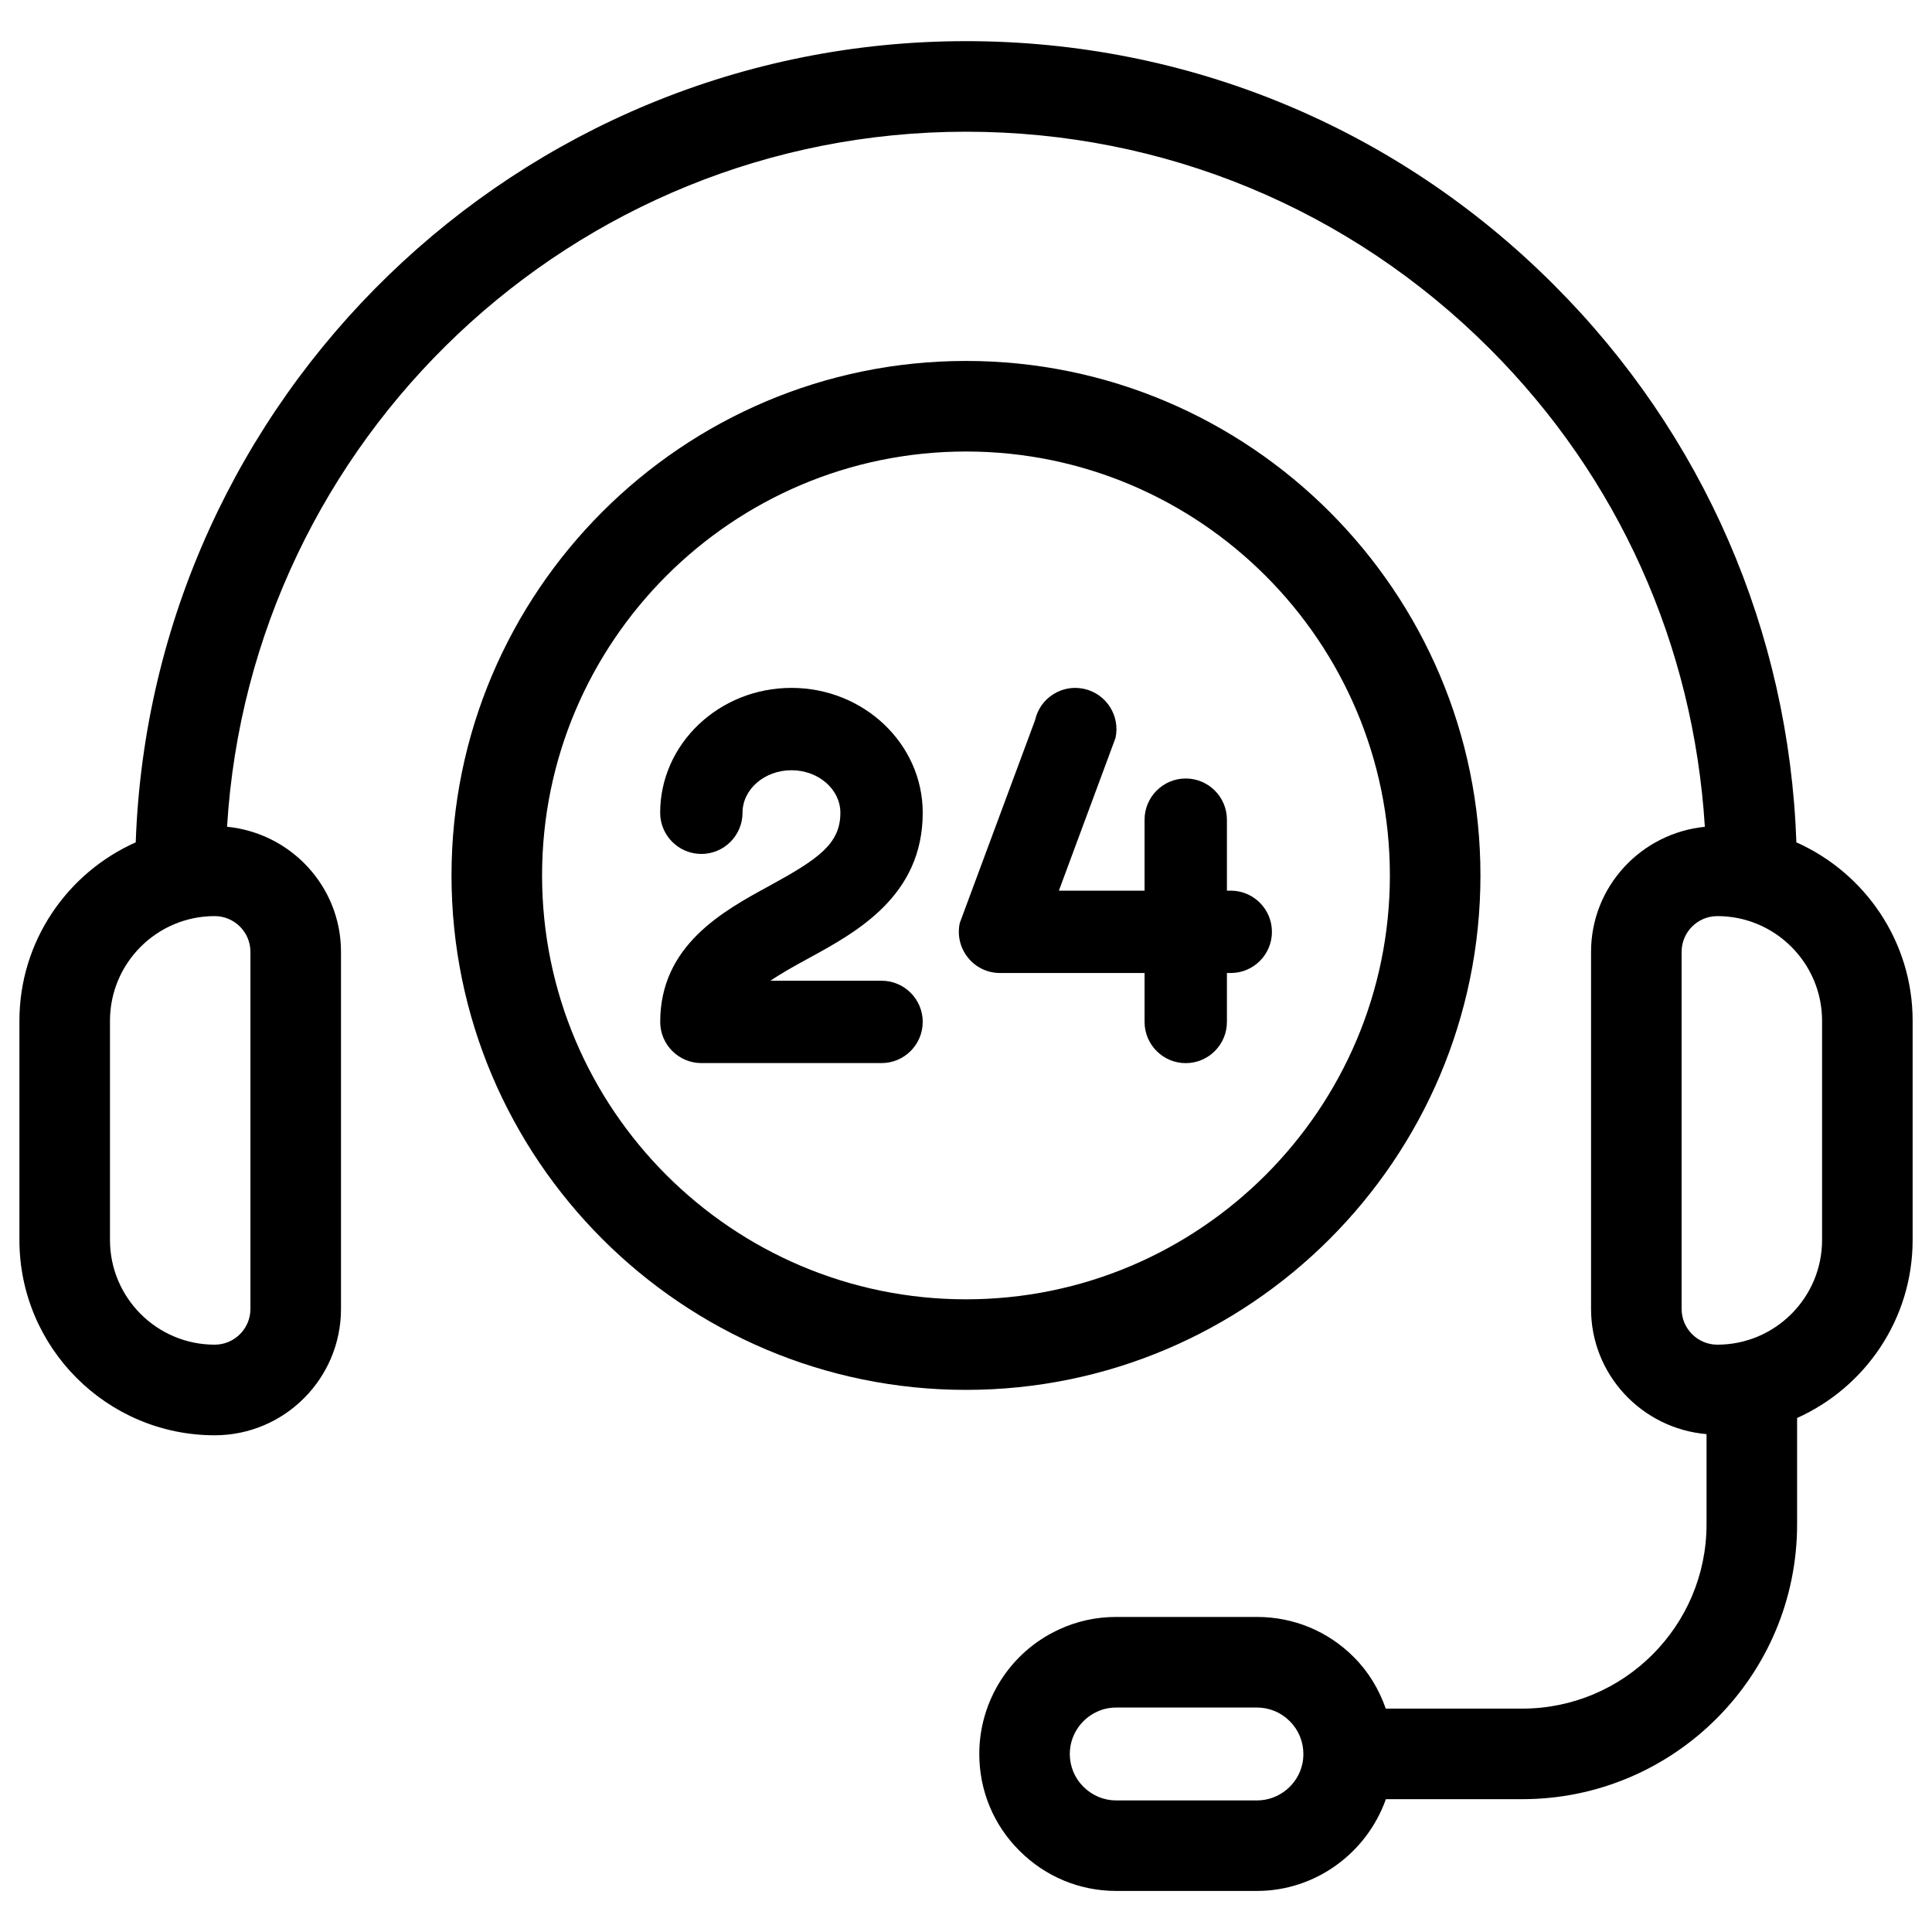 <svg width="40" height="40" viewBox="0 0 40 40" fill="none" xmlns="http://www.w3.org/2000/svg">
<g clip-path="url(#clip0_1213_3477)">
<path d="M37.192 17.44C37.039 13.077 35.272 8.997 32.169 5.895C28.917 2.642 24.596 0.852 20 0.852C10.72 0.852 3.137 8.238 2.81 17.44C1.394 18.07 0.402 19.487 0.402 21.135V25.673C0.402 27.902 2.215 29.716 4.445 29.716C5.887 29.716 7.06 28.543 7.06 27.1V19.707C7.06 18.353 6.022 17.248 4.701 17.117C5.189 9.1 11.862 2.727 20 2.727C24.096 2.727 27.946 4.323 30.844 7.221C33.505 9.882 35.063 13.351 35.297 17.118C33.978 17.25 32.941 18.354 32.941 19.707V27.1C32.941 28.465 33.996 29.577 35.332 29.692V31.56C35.332 33.664 33.62 35.375 31.517 35.375H28.691C28.552 34.979 28.335 34.613 28.03 34.309C27.495 33.772 26.783 33.477 26.024 33.477H23.112C22.694 33.477 22.292 33.565 21.925 33.737C20.922 34.197 20.275 35.208 20.275 36.313C20.275 37.072 20.57 37.784 21.106 38.317C21.642 38.854 22.354 39.15 23.112 39.15H26.024C27.232 39.15 28.296 38.369 28.693 37.25H31.517C34.655 37.25 37.207 34.698 37.207 31.56V29.358C38.615 28.725 39.599 27.313 39.599 25.672V21.133C39.599 19.487 38.607 18.07 37.192 17.44ZM5.185 19.707V27.1C5.185 27.508 4.853 27.84 4.444 27.84C3.249 27.84 2.277 26.868 2.277 25.673V21.134C2.277 19.938 3.249 18.967 4.444 18.967C4.853 18.967 5.185 19.299 5.185 19.707ZM26.965 36.514C26.872 36.955 26.476 37.276 26.024 37.276H23.111C22.855 37.276 22.614 37.176 22.43 36.992C22.249 36.812 22.149 36.57 22.149 36.314C22.149 35.94 22.369 35.598 22.712 35.44C22.835 35.382 22.969 35.353 23.111 35.353H26.024C26.28 35.353 26.52 35.452 26.704 35.636C26.885 35.817 26.985 36.058 26.985 36.314C26.985 36.383 26.978 36.452 26.965 36.514ZM37.724 25.673C37.724 26.868 36.751 27.84 35.556 27.84C35.148 27.84 34.816 27.508 34.816 27.1V19.707C34.816 19.299 35.147 18.967 35.556 18.967C36.751 18.967 37.724 19.939 37.724 21.134V25.673Z" fill="black"/>
<path d="M30.651 18.125C30.651 12.251 25.873 7.473 20 7.473C14.126 7.473 9.348 12.251 9.348 18.125C9.348 23.998 14.126 28.776 20 28.776C25.873 28.776 30.651 23.998 30.651 18.125ZM20 26.901C15.16 26.901 11.223 22.964 11.223 18.125C11.223 13.285 15.16 9.348 20 9.348C24.839 9.348 28.776 13.285 28.776 18.125C28.776 22.964 24.839 26.901 20 26.901Z" fill="black"/>
<path d="M20.704 20.145H23.697V21.158C23.697 21.628 24.079 22.011 24.549 22.011C25.02 22.011 25.402 21.628 25.402 21.158V20.145H25.482C25.952 20.145 26.334 19.763 26.334 19.293C26.334 18.823 25.952 18.44 25.482 18.44H25.402V16.971C25.402 16.501 25.02 16.118 24.549 16.118C24.079 16.118 23.697 16.501 23.697 16.971V18.44H21.923L23.095 15.28C23.196 14.821 22.906 14.365 22.448 14.263C22.225 14.213 21.997 14.253 21.805 14.375C21.613 14.496 21.48 14.687 21.43 14.91L19.872 19.107C19.816 19.36 19.877 19.622 20.039 19.825C20.201 20.028 20.443 20.145 20.704 20.145Z" fill="black"/>
<path d="M15.921 18.345C14.97 18.863 13.669 19.573 13.669 21.157C13.669 21.627 14.051 22.01 14.521 22.01H18.252C18.722 22.01 19.104 21.627 19.104 21.157C19.104 20.687 18.722 20.305 18.252 20.305H15.952C16.164 20.158 16.43 20.01 16.738 19.842C17.737 19.297 19.104 18.55 19.104 16.827C19.104 15.402 17.885 14.242 16.386 14.242C14.887 14.242 13.668 15.402 13.668 16.827C13.668 17.297 14.05 17.68 14.521 17.68C14.991 17.68 15.373 17.297 15.373 16.827C15.373 16.342 15.827 15.947 16.386 15.947C16.945 15.947 17.399 16.342 17.399 16.827C17.399 17.47 16.949 17.783 15.921 18.345Z" fill="black"/>
</g>
<defs>
<clipPath id="clip0_1213_3477">
<rect width="40" height="40" fill="white"/>
</clipPath>
</defs>
</svg>
